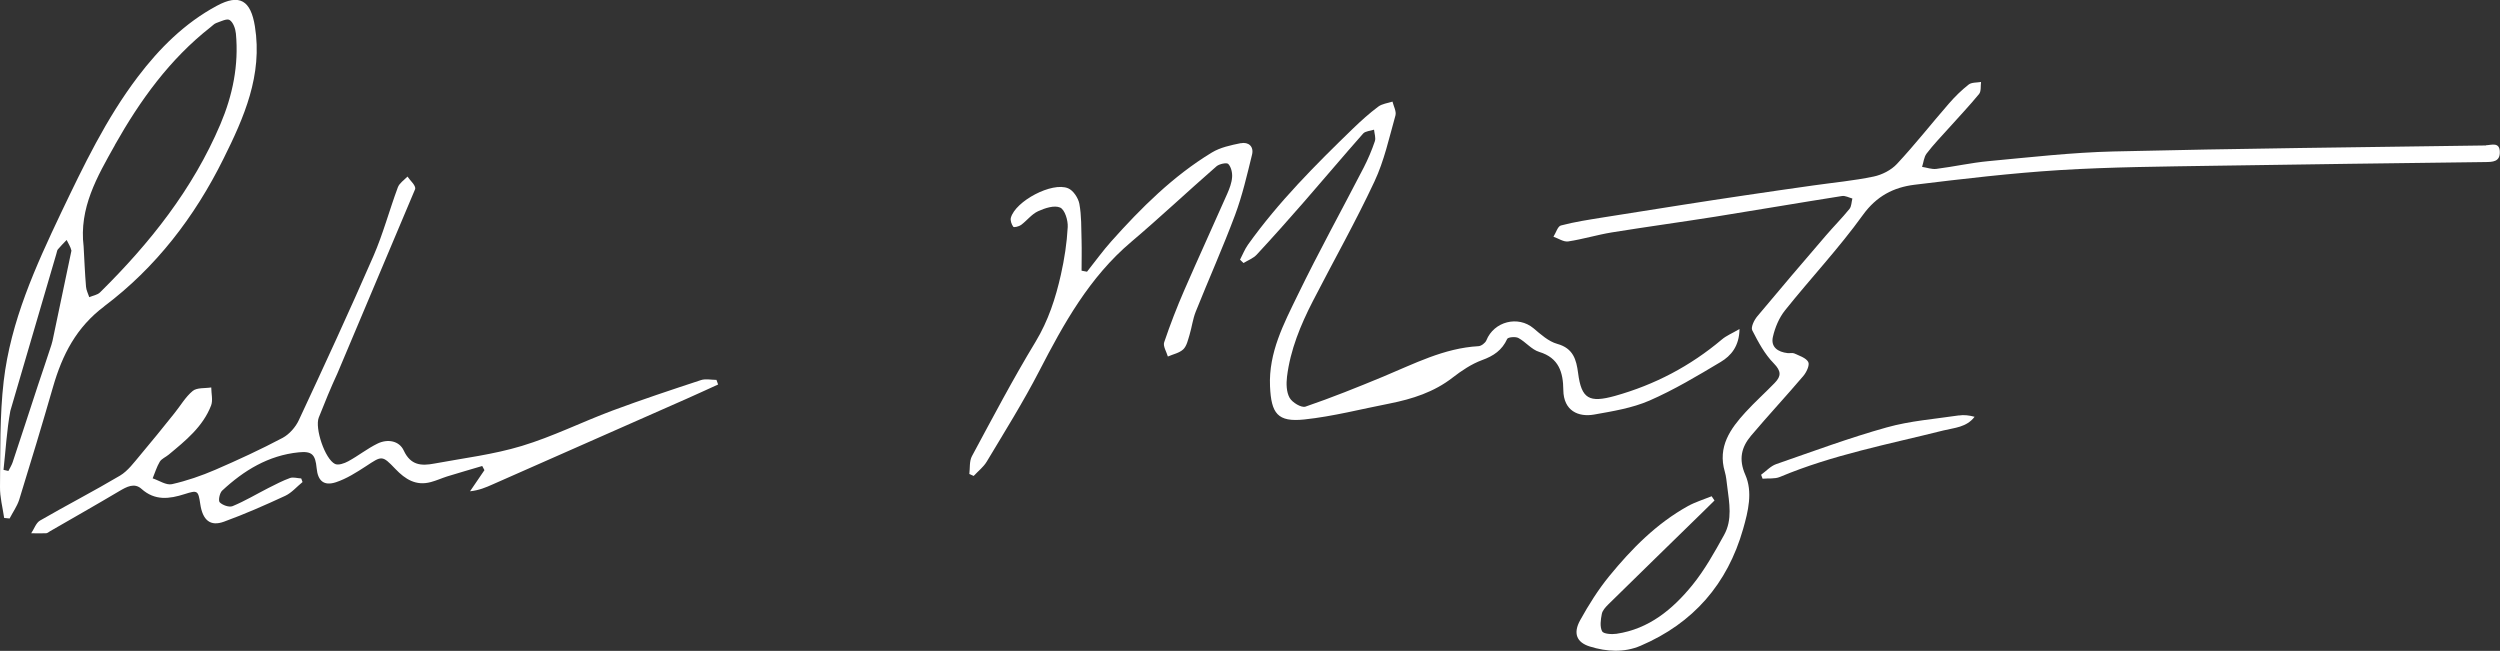 <?xml version="1.0" encoding="UTF-8"?><svg id="Layer_2" xmlns="http://www.w3.org/2000/svg" viewBox="0 0 270.88 70.52"><rect x="0" y="0" width="270.88" height="70.52" fill="#333333" stroke="none"/><defs><style>.cls-1{fill:#fff;}</style></defs><g id="Layer_1-2"><g><path class="cls-1" d="m269.37,15.76c-13.46.19-26.91.33-40.36.65-4.53.11-9.04.63-13.56,1.05-1.89.18-3.76.6-5.65.84-.49.06-1.02-.14-1.54-.22.16-.48.2-1.06.49-1.44.73-.96,1.57-1.83,2.38-2.73,1.11-1.24,2.26-2.45,3.31-3.73.24-.3.15-.86.21-1.3-.45.08-1.02.03-1.34.28-.78.61-1.5,1.32-2.15,2.07-1.89,2.17-3.66,4.43-5.62,6.53-.62.67-1.62,1.18-2.53,1.37-2.15.45-4.34.65-6.52.96-2.46.35-4.93.7-7.39,1.07-2.25.33-4.51.68-6.76,1.03-2.87.45-5.73.9-8.6,1.36-1.54.25-3.1.48-4.61.88-.35.09-.54.8-.81,1.22.53.18,1.1.58,1.59.51,1.59-.24,3.15-.72,4.74-.98,3.72-.6,7.46-1.11,11.19-1.7,4.58-.73,9.16-1.52,13.74-2.24.36-.06.76.17,1.13.27-.1.38-.09.84-.31,1.12-.81,1-1.72,1.91-2.56,2.89-2.49,2.9-4.98,5.81-7.43,8.75-.34.4-.72,1.18-.55,1.52.65,1.27,1.35,2.59,2.34,3.59.81.83.8,1.37.12,2.08-1.04,1.08-2.16,2.08-3.17,3.18-1.67,1.82-3.06,3.77-2.26,6.48.15.51.19,1.06.26,1.59.22,1.77.58,3.6-.34,5.25-1.04,1.88-2.1,3.79-3.45,5.45-2.13,2.61-4.69,4.74-8.2,5.26-.52.08-1.42.02-1.57-.27-.26-.51-.15-1.26-.03-1.88.07-.37.4-.73.69-1.02,3.41-3.35,6.84-6.69,10.26-10.03.42-.41.84-.83,1.26-1.24-.1-.15-.2-.31-.31-.46-.86.35-1.76.62-2.56,1.06-3.41,1.89-6.1,4.62-8.53,7.59-1.2,1.47-2.23,3.11-3.15,4.77-.8,1.44-.38,2.42,1.04,2.86,1.83.57,3.72.68,5.5-.08,5.71-2.44,9.41-6.69,11.11-12.65.55-1.93,1.06-4,.24-5.87-.75-1.7-.42-3,.62-4.24,1.85-2.19,3.81-4.29,5.67-6.48.34-.4.7-1.17.53-1.5-.23-.45-.95-.67-1.5-.93-.21-.1-.49-.01-.74-.04-1.05-.12-1.85-.65-1.59-1.77.23-1.01.67-2.06,1.31-2.86,2.78-3.48,5.85-6.74,8.44-10.34,1.48-2.05,3.33-2.99,5.58-3.27,5.24-.64,10.48-1.26,15.75-1.59,5.57-.34,11.15-.38,16.73-.47,9.79-.16,19.58-.27,29.37-.4.78-.01,1.61-.01,1.58-1.1-.02-1.12-.93-.73-1.51-.72Z"/><g><path class="cls-1" d="m44.99,20.47c.06-.4-.54-.89-.84-1.34-.36.38-.87.71-1.04,1.16-.92,2.47-1.6,5.05-2.65,7.46-2.6,5.97-5.33,11.88-8.08,17.77-.35.76-1.03,1.53-1.75,1.92-2.38,1.26-4.83,2.39-7.3,3.46-1.51.65-3.1,1.2-4.7,1.56-.62.14-1.39-.4-2.09-.63.25-.6.44-1.25.77-1.8.2-.33.65-.5.97-.77,1.83-1.52,3.7-3.02,4.59-5.32.22-.57.02-1.3.02-1.96-.68.11-1.55,0-2.01.38-.8.66-1.34,1.63-2.01,2.45-1.22,1.52-2.44,3.04-3.7,4.53-.66.78-1.31,1.68-2.16,2.19-2.85,1.69-5.8,3.21-8.67,4.87-.44.25-.64.91-.96,1.38.53,0,1.07.02,1.6,0,.15,0,.3-.13.44-.22,2.51-1.45,5.02-2.87,7.51-4.35.8-.47,1.63-.93,2.4-.24,1.46,1.31,3.03,1.09,4.66.57,1.42-.45,1.49-.41,1.71,1.08.26,1.75,1.09,2.45,2.58,1.9,2.25-.82,4.45-1.79,6.63-2.8.7-.33,1.25-.99,1.87-1.49-.05-.13-.09-.26-.14-.39-.41-.02-.86-.17-1.21-.05-.81.29-1.58.7-2.36,1.09-1.29.66-2.54,1.41-3.87,1.96-.37.15-1.08-.1-1.39-.41-.18-.17-.02-1.01.26-1.27,2.35-2.19,5.02-3.82,8.29-4.15,1.45-.15,1.81.24,1.95,1.73.13,1.36.78,1.94,2.09,1.51,1.15-.38,2.23-1.07,3.26-1.74,1.72-1.13,1.74-1.21,3.18.3,1.08,1.13,2.24,1.86,3.85,1.42.6-.16,1.17-.42,1.76-.61,1.26-.39,2.53-.75,3.8-1.13.08.15.16.3.24.45-.52.76-1.04,1.52-1.56,2.29.97-.1,1.72-.42,2.46-.75,6.97-3.08,13.94-6.15,20.91-9.23,1.18-.52,2.34-1.06,3.51-1.59l-.18-.5c-.56,0-1.17-.14-1.67.02-3.22,1.06-6.44,2.13-9.61,3.31-3.29,1.23-6.47,2.82-9.82,3.83-3.07.93-6.31,1.32-9.49,1.91-1.38.26-2.54.2-3.29-1.41-.49-1.07-1.75-1.29-2.84-.76-1.11.54-2.09,1.33-3.18,1.92-.42.23-1.07.46-1.43.29-1.09-.53-2.21-3.88-1.76-5.03.64-1.62,1.3-3.23,2.03-4.81"/><path class="cls-1" d="m11.29,33.19c5.6-4.21,9.8-9.69,12.91-15.96,2.24-4.5,4.27-9.08,3.42-14.37-.45-2.81-1.65-3.57-4.13-2.23-3.48,1.87-6.23,4.62-8.57,7.71-3.42,4.51-5.86,9.61-8.3,14.71C3.84,28.91,1.16,34.8.4,41.3-.04,45.08.05,48.92,0,52.74c-.02,1.12.29,2.25.45,3.38.2.02.39.04.59.06.35-.68.81-1.32,1.04-2.03,1.26-4.07,2.49-8.15,3.67-12.24,1-3.46,2.51-6.44,5.55-8.72Zm1.15-17.47c2.74-4.85,5.95-9.31,10.38-12.78.2-.15.38-.36.6-.44.49-.17,1.17-.52,1.46-.33.39.25.63.94.68,1.47.32,3.42-.35,6.69-1.68,9.82-2.99,7.04-7.65,12.9-13.04,18.22-.28.28-.78.35-1.17.52-.12-.38-.32-.74-.35-1.13-.12-1.45-.18-2.91-.26-4.36-.51-4.17,1.46-7.56,3.39-10.99Zm-6.75,21.21c-.04.15-.07.29-.12.44-.47,1.46-.97,2.9-1.45,4.35-.92,2.79-1.82,5.59-2.75,8.37-.11.33-.31.63-.46.94-.18-.04-.35-.08-.53-.12.24-2.13.35-4.28.74-6.39l4.99-17.03c.06-.16.06-.35.16-.47.3-.36.63-.68.95-1.02.18.39.44.76.52,1.16"/></g><path class="cls-1" d="m172.71,44.92c2.03-.36,4.13-.7,6-1.51,2.68-1.17,5.22-2.69,7.73-4.19,1.12-.67,2.01-1.7,2.04-3.57-.8.47-1.43.72-1.92,1.14-3.42,2.88-7.26,4.9-11.58,6.11-2.78.77-3.63.33-3.99-2.48-.19-1.45-.52-2.68-2.26-3.16-.94-.26-1.79-1.03-2.57-1.69-1.67-1.4-4.28-.75-5.11,1.31-.12.29-.56.62-.86.63-3.73.21-6.97,1.91-10.32,3.3-2.78,1.15-5.58,2.28-8.42,3.25-.44.15-1.44-.45-1.72-.96-.35-.62-.37-1.53-.28-2.28.36-2.92,1.47-5.6,2.8-8.19,2.22-4.32,4.61-8.55,6.67-12.95,1.06-2.25,1.6-4.75,2.28-7.17.12-.44-.2-1-.32-1.5-.52.17-1.13.23-1.55.55-.96.72-1.86,1.53-2.73,2.37-4.07,3.94-8.07,7.95-11.37,12.57-.36.5-.58,1.09-.87,1.64l.38.36c.48-.3,1.06-.51,1.43-.91,1.75-1.89,3.47-3.82,5.16-5.76,2.13-2.44,4.22-4.93,6.37-7.36.24-.27.78-.28,1.18-.42.04.42.21.89.09,1.25-.33.98-.74,1.94-1.21,2.86-2.38,4.61-4.89,9.15-7.15,13.81-1.51,3.11-3.16,6.22-3,9.89.13,2.94.81,3.9,3.72,3.59,3.11-.33,6.17-1.13,9.25-1.73,2.45-.49,4.79-1.23,6.82-2.81.97-.75,2.04-1.47,3.18-1.89,1.25-.45,2.17-1.07,2.73-2.3.09-.19.89-.27,1.21-.1.8.43,1.43,1.26,2.26,1.51,2.15.65,2.59,2.24,2.61,4.12.02,2.28,1.65,2.96,3.32,2.67Z"/><path class="cls-1" d="m134.45,15.51c-1.08.22-2.23.46-3.15,1.02-4.2,2.55-7.65,5.99-10.9,9.63-.93,1.04-1.75,2.19-2.62,3.28-.2-.04-.39-.08-.59-.11,0-1.1.03-2.19,0-3.29-.04-1.33,0-2.67-.24-3.96-.12-.63-.66-1.45-1.22-1.68-1.74-.72-5.7,1.39-6.2,3.19-.08.29.07.72.26.98.08.1.62-.03.85-.2.63-.47,1.14-1.16,1.83-1.48.74-.34,1.77-.68,2.4-.4.51.23.86,1.39.82,2.11-.09,1.73-.36,3.47-.74,5.16-.57,2.54-1.36,4.98-2.75,7.28-2.45,4.04-4.65,8.23-6.89,12.39-.29.54-.2,1.28-.28,1.93.16.07.31.14.47.21.48-.52,1.07-.97,1.42-1.56,1.94-3.24,3.95-6.45,5.68-9.8,2.66-5.15,5.44-10.17,9.97-14,3.14-2.66,6.14-5.49,9.24-8.19.3-.26,1.12-.43,1.28-.25.31.33.45.95.41,1.43-.04.6-.27,1.21-.52,1.78-1.54,3.49-3.13,6.95-4.65,10.44-.81,1.86-1.54,3.75-2.19,5.67-.14.42.25,1.02.4,1.54.57-.25,1.25-.38,1.67-.78.38-.37.51-1.02.68-1.57.25-.83.35-1.71.67-2.51,1.4-3.5,2.94-6.94,4.26-10.47.79-2.12,1.3-4.34,1.84-6.54.22-.89-.38-1.41-1.23-1.24Z"/><path class="cls-1" d="m212.25,45.01c-2.61.39-5.29.59-7.82,1.3-4.05,1.13-8,2.6-11.98,3.98-.6.21-1.09.76-1.63,1.15.05.14.11.29.16.43.63-.06,1.32.04,1.87-.19,5.71-2.4,11.77-3.54,17.73-5.04,1.17-.29,2.5-.33,3.37-1.48-.59-.16-1.16-.23-1.71-.14Z"/></g></g></svg>